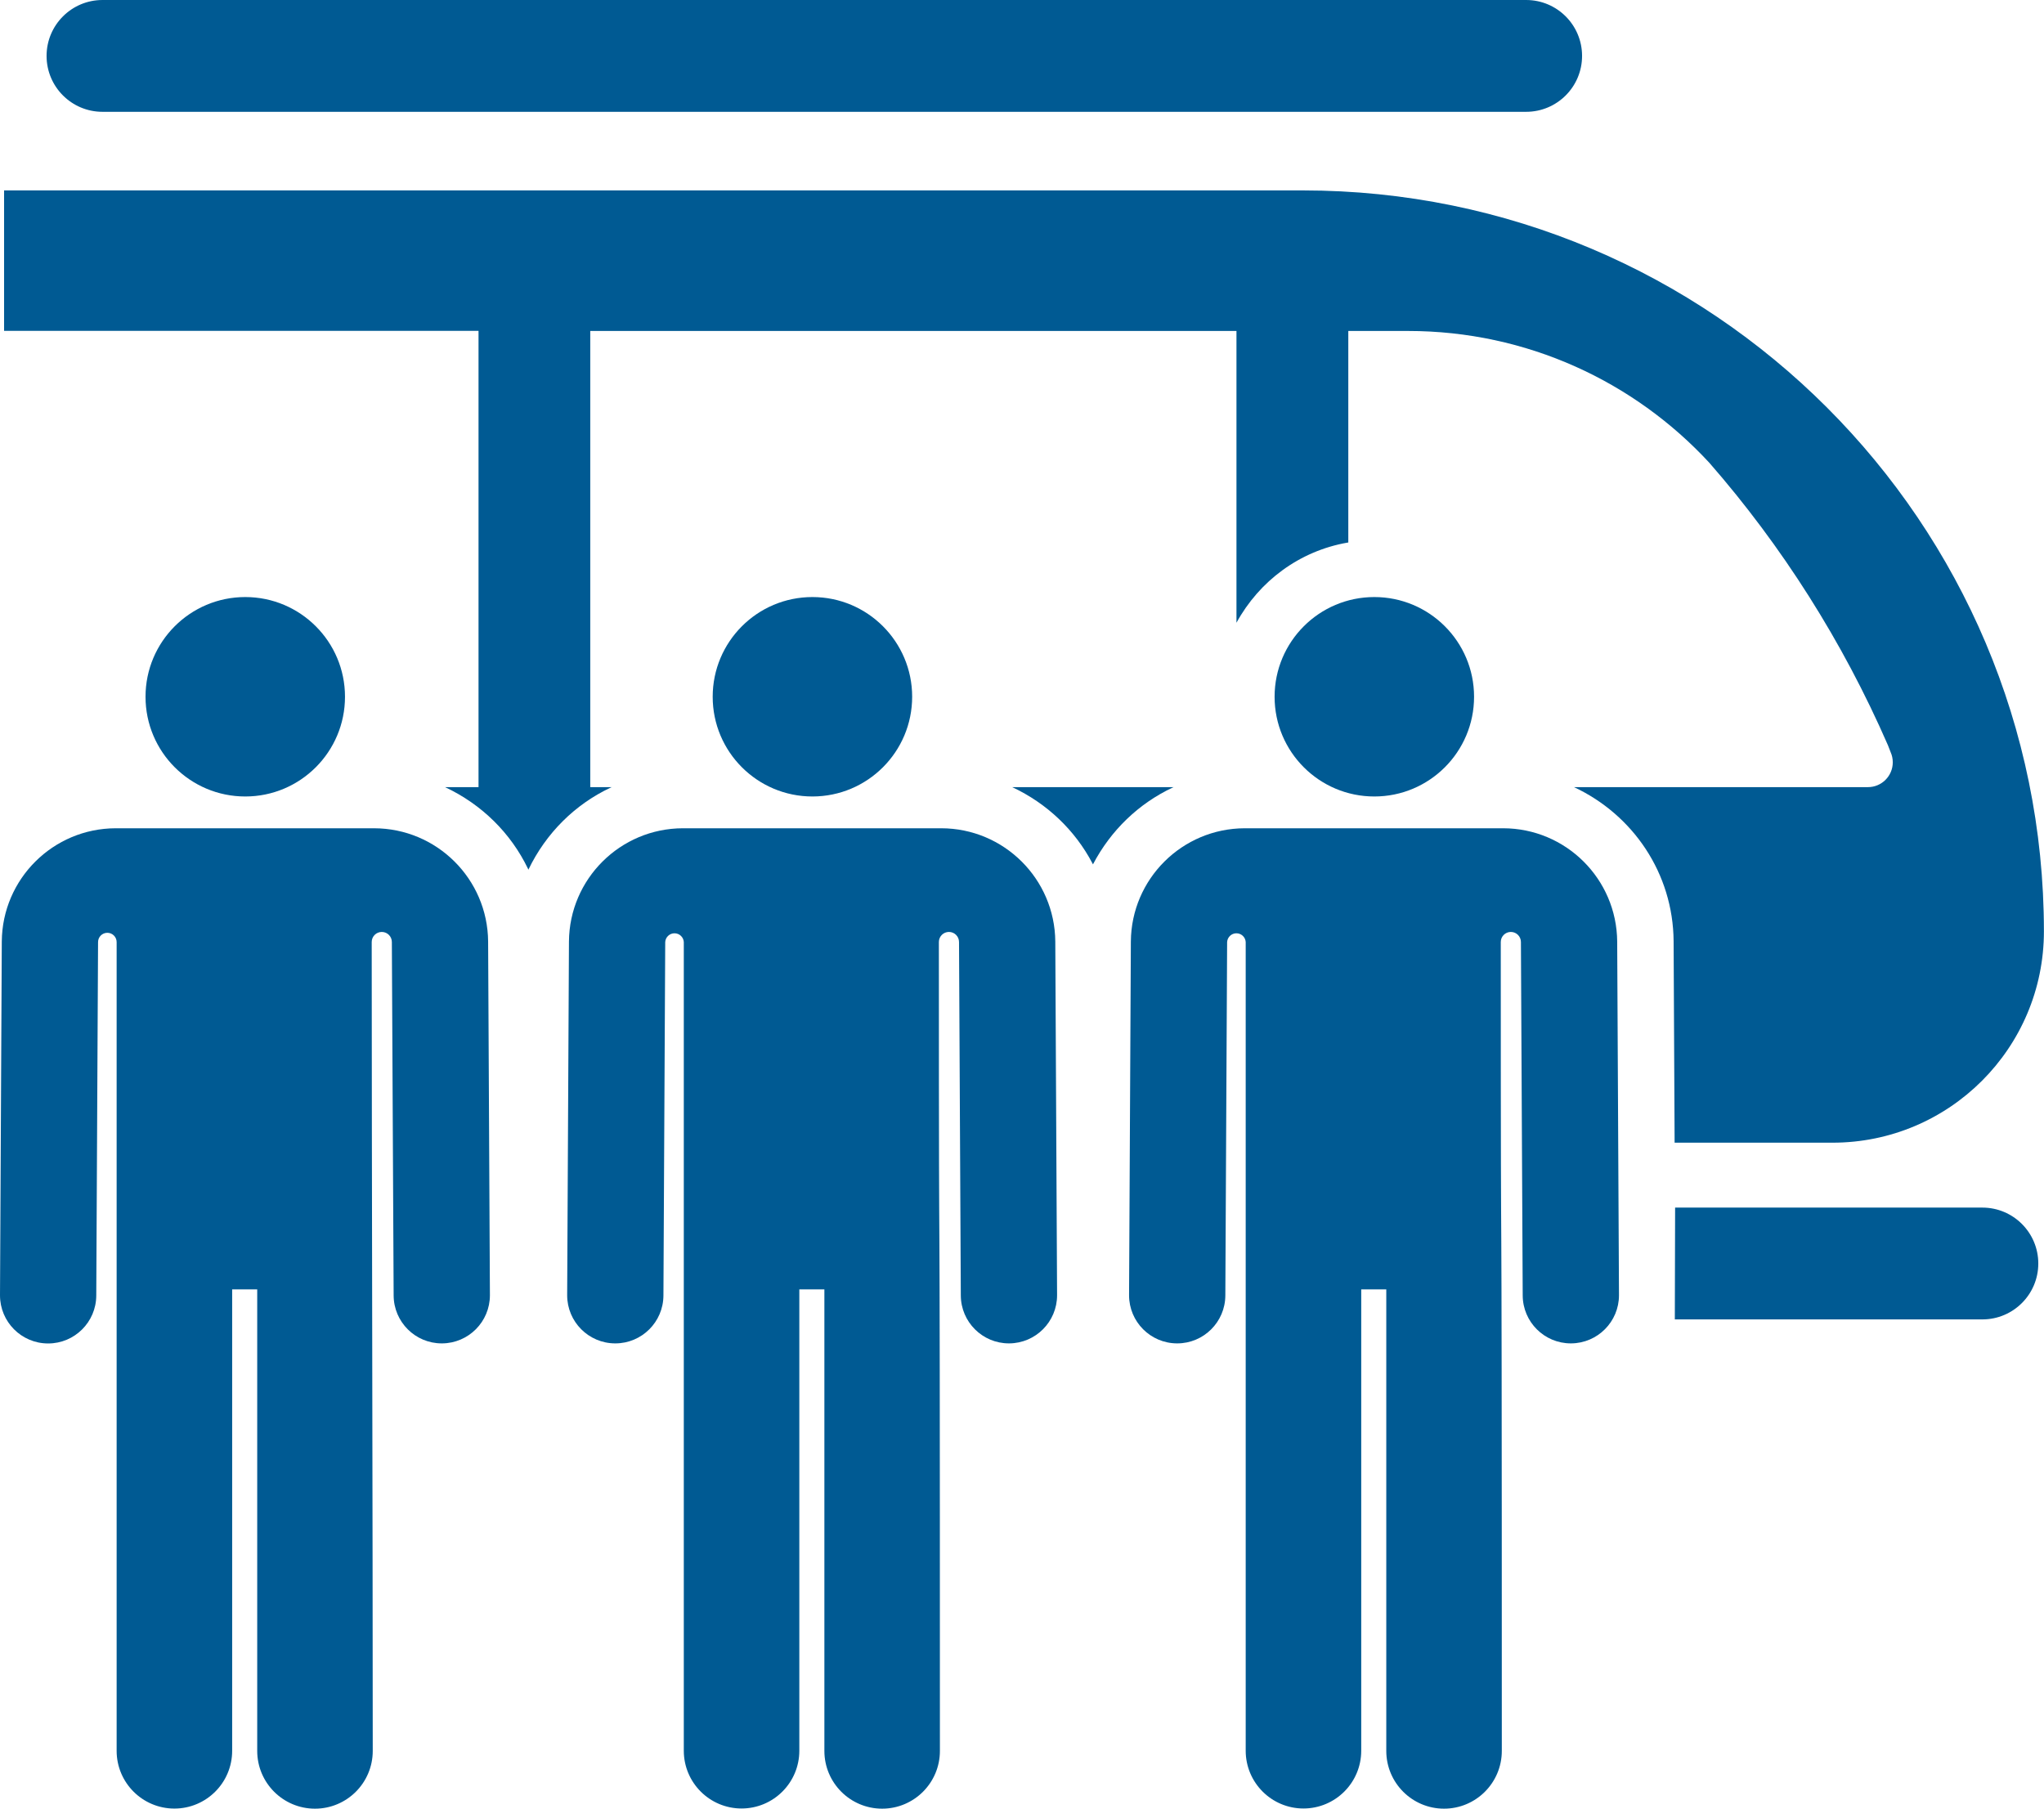<!-- Generated by IcoMoon.io -->
<svg version="1.1" xmlns="http://www.w3.org/2000/svg" width="1157" height="1024" viewBox="0 0 1157 1024">
<title></title>
<g id="icomoon-ignore">
</g>
<path fill="#005a93" d="M1156.952 527.269c0-231.664-187.801-419.465-419.465-419.465v0h-735.177v79.496h268.559v258.346h-18.927c20.8 9.775 37.203 26.040 46.901 46.146l0.253 0.582c9.947-20.699 26.36-36.968 46.58-46.478l0.594-0.251h-12.158v-258.265h365.785v165.192c12.955-23.701 35.765-40.628 62.773-45.355l0.532-0.077v-119.76h33.76c0.006 0 0.014 0 0.021 0 67.378 0 128.056 28.69 170.482 74.52l0.139 0.152c40.981 46.954 75.436 101.051 101.059 159.881l1.557 4.014c0.744 1.659 1.178 3.596 1.178 5.633 0 7.767-6.296 14.063-14.063 14.063-0.001 0-0.002 0-0.002 0h-166.367c33.344 15.598 56.090 48.747 56.374 87.24v0.037l0.567 114.025h89.283c0.024 0 0.053 0 0.081 0 66.097 0 119.679-53.582 119.679-119.679v0z"></path>
<path fill="#005a93" d="M572.984 445.646c19.804 9.304 35.576 24.449 45.419 43.195l0.256 0.534c10.096-19.282 25.87-34.428 45.081-43.478l0.594-0.252z"></path>
<path fill="#005a93" d="M58.016 63.305h805.858c17.481 0 31.652-14.171 31.652-31.652s-14.171-31.652-31.652-31.652h-805.858c-17.481 0-31.652 14.171-31.652 31.652s14.171 31.652 31.652 31.652v0z"></path>
<path fill="#005a93" d="M1122.118 683.687h-173.926l-0.162 63.305h174.088c17.481 0 31.652-14.171 31.652-31.652s-14.171-31.652-31.652-31.652v0z"></path>
<path fill="#005a93" d="M211.718 468.929h-146.245c-35.454 0.079-64.196 28.707-64.46 64.11v0.025l-1.013 200.168c0 0.042 0 0.092 0 0.142 0 14.999 12.124 27.166 27.107 27.235h0.149c0 0 0 0 0 0 14.999 0 27.165-12.124 27.235-27.107v-0.007l1.013-200.127c0-2.904 2.354-5.259 5.259-5.259s5.259 2.354 5.259 5.259v0 457.865c0 18.057 14.638 32.696 32.696 32.696s32.696-14.638 32.696-32.696v0-261.243h14.185v261.304c0 18.057 14.638 32.696 32.696 32.696s32.696-14.638 32.696-32.696v0c0-122.212-0.567-331.174-0.588-457.966 0-3.15 2.554-5.704 5.704-5.704s5.704 2.554 5.704 5.704v0l1.013 200.127c0.069 14.989 12.236 27.113 27.235 27.113 0 0 0 0 0 0h0.142c14.992-0.080 27.113-12.252 27.113-27.255 0-0.043 0-0.086 0-0.129v0.007l-1.013-200.127c-0.275-35.466-29.079-64.114-64.579-64.136h-0.002z"></path>
<path fill="#005a93" d="M195.284 394.479c0-31.179-25.276-56.455-56.455-56.455s-56.455 25.276-56.455 56.455c0 31.179 25.276 56.455 56.455 56.455v0c31.179 0 56.455-25.276 56.455-56.455v0z"></path>
<path fill="#005a93" d="M532.76 468.929h-146.245c-35.454 0.079-64.196 28.707-64.46 64.11v0.025l-1.013 200.127c0 0.042 0 0.092 0 0.142 0 14.999 12.124 27.166 27.107 27.235h0.149c0 0 0 0 0 0 14.999 0 27.165-12.124 27.235-27.107v-0.007l1.013-200.127c0.177-2.766 2.464-4.942 5.259-4.942s5.081 2.176 5.258 4.927l0.001 0.015v457.865c0 18.057 14.638 32.696 32.696 32.696s32.696-14.638 32.696-32.696v0-261.203h14.185v261.304c0 18.057 14.638 32.696 32.696 32.696s32.696-14.638 32.696-32.696v0c0-432.332-0.588-184.787-0.588-457.966 0-3.15 2.554-5.704 5.704-5.704s5.704 2.554 5.704 5.704v0l1.013 200.127c0.069 14.989 12.236 27.113 27.235 27.113 0 0 0 0 0 0h0.142c14.992-0.080 27.113-12.252 27.113-27.255 0-0.043 0-0.086 0-0.129v0.007l-1.013-200.127c-0.275-35.466-29.079-64.114-64.579-64.136h-0.002z"></path>
<path fill="#005a93" d="M516.326 394.479c0-31.179-25.276-56.455-56.455-56.455s-56.455 25.276-56.455 56.455c0 31.179 25.276 56.455 56.455 56.455v0c31.175-0.012 56.444-25.281 56.455-56.454v-0.001z"></path>
<path fill="#005a93" d="M850.824 468.929h-146.245c-35.454 0.079-64.196 28.707-64.46 64.11v0.025l-1.013 200.127c0 0.042 0 0.092 0 0.142 0 14.999 12.124 27.166 27.107 27.235h0.149c0 0 0 0 0 0 14.999 0 27.165-12.124 27.235-27.107v-0.007l1.013-200.127c0.177-2.766 2.464-4.942 5.259-4.942s5.081 2.176 5.258 4.927l0.001 0.015v457.865c0 18.057 14.638 32.696 32.696 32.696s32.696-14.638 32.696-32.696v0-261.203h14.185v261.304c0 18.057 14.638 32.696 32.696 32.696s32.696-14.638 32.696-32.696v0c0-432.332-0.588-184.787-0.588-457.966 0-3.15 2.554-5.704 5.704-5.704s5.704 2.554 5.704 5.704v0l1.013 200.127c0.069 14.989 12.236 27.113 27.235 27.113 0 0 0 0 0 0h0.142c14.992-0.080 27.113-12.252 27.113-27.255 0-0.043 0-0.086 0-0.129v0.007l-1.013-200.127c-0.275-35.466-29.079-64.114-64.579-64.136h-0.002z"></path>
<path fill="#005a93" d="M834.39 394.479c0-31.179-25.276-56.455-56.455-56.455s-56.455 25.276-56.455 56.455c0 31.179 25.276 56.455 56.455 56.455v0c31.179 0 56.455-25.276 56.455-56.455v0z"></path>
</svg>
